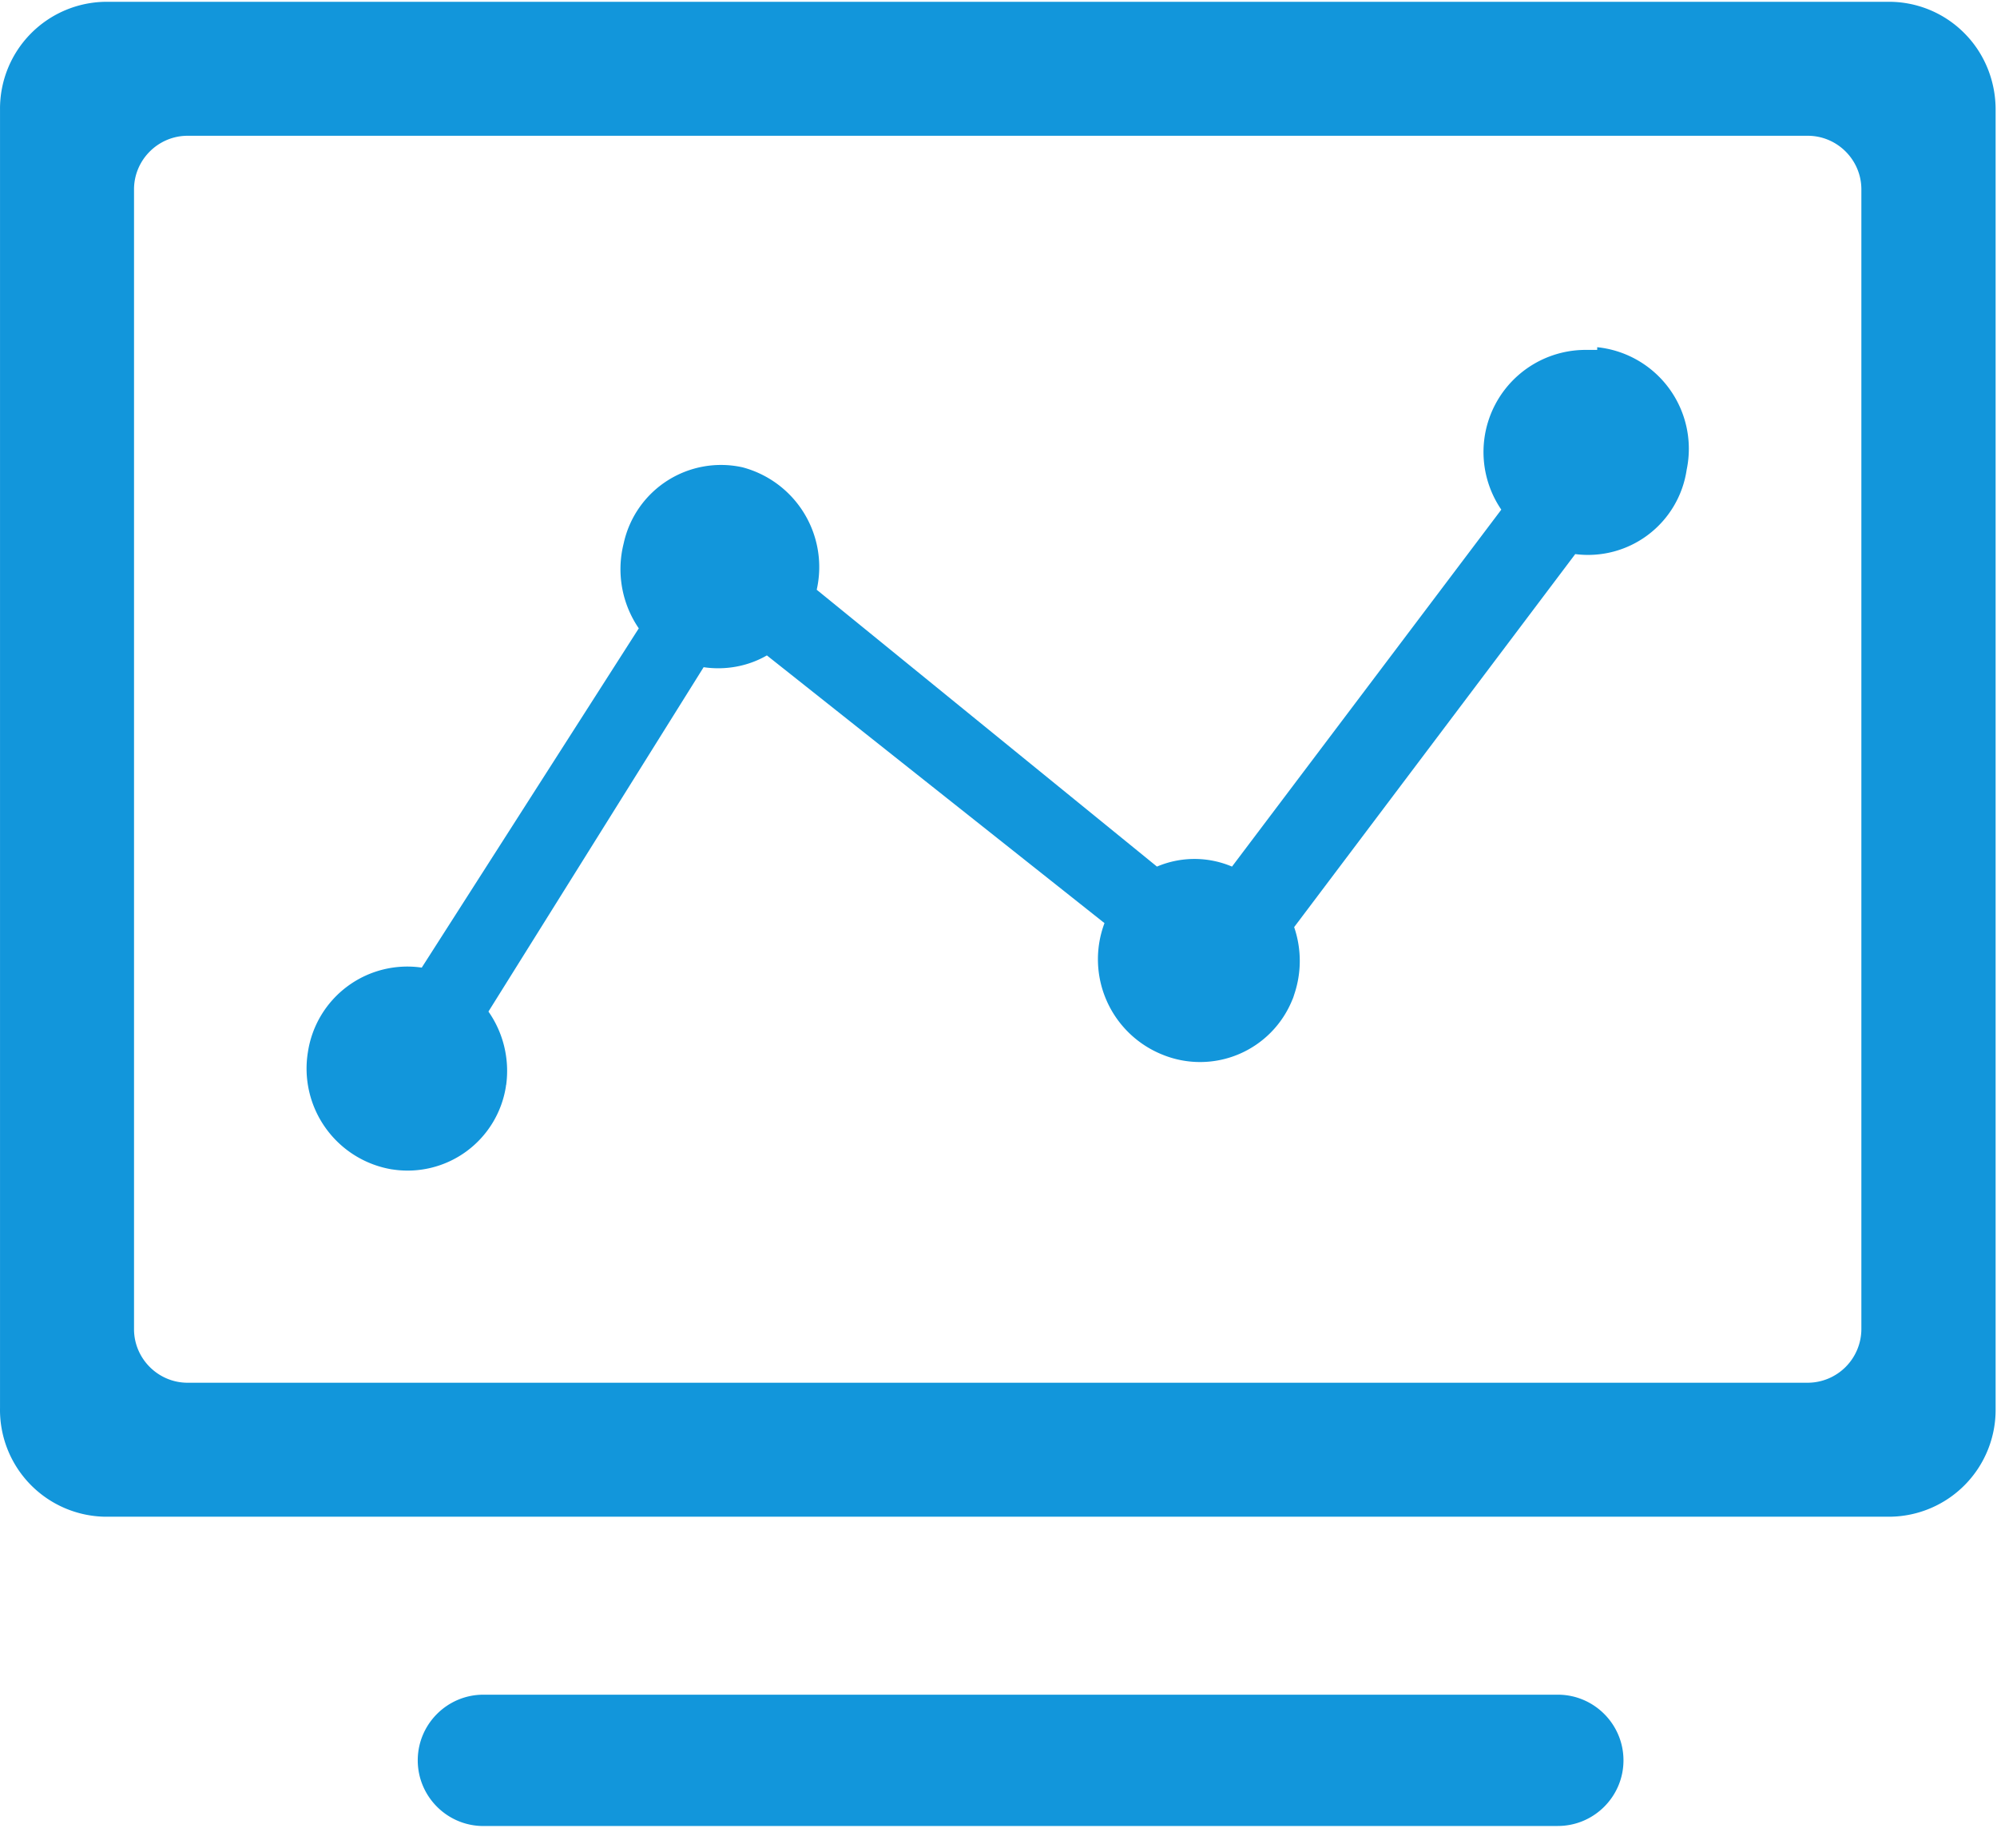 <?xml version="1.0" standalone="no"?><!DOCTYPE svg PUBLIC "-//W3C//DTD SVG 1.1//EN" "http://www.w3.org/Graphics/SVG/1.1/DTD/svg11.dtd"><svg t="1584669819657" class="icon" viewBox="0 0 1107 1024" version="1.1" xmlns="http://www.w3.org/2000/svg" p-id="13872" xmlns:xlink="http://www.w3.org/1999/xlink" width="216.211" height="200"><defs><style type="text/css"></style></defs><path d="M1089.463 18.958c10.987 11.292 16.91 26.569 16.771 42.344v719.568a59.226 59.226 0 0 1-58.672 59.724H58.129A59.226 59.226 0 0 1 0.011 780.288V60.693A59.226 59.226 0 0 1 58.683 0.996h988.88a58.838 58.838 0 0 1 41.901 17.962zM1002.119 766.339a29.834 29.834 0 0 0 29.696-29.862V104.946c0-16.329-13.367-29.696-29.696-29.696H103.988c-16.329 0-29.696 13.367-29.696 29.696v631.697c0 16.329 13.367 29.696 29.696 29.696h898.131zM885.521 193.923h-0.138v-1.494a56.597 56.597 0 0 1 49.595 67.888 55.268 55.268 0 0 1-61.772 46.772l-155.814 206.737c4.151 12.177 4.151 25.268 0 37.445-0.277 0.886-0.581 1.937-1.024 2.823a55.13 55.13 0 0 1-71.901 30.443 56.957 56.957 0 0 1-32.214-72.925l-187.143-148.369c-10.544 6.089-23.026 8.303-35.065 6.531l-119.282 190.851c8.33 11.901 11.762 26.43 9.825 40.683-0.138 0.304-0.138 0.47-0.138 0.747a55.13 55.13 0 0 1-62.99 46.052h-0.138a56.652 56.652 0 0 1-46.634-65.038 55.711 55.711 0 0 1 63.101-46.8l120.306-188.029a58.036 58.036 0 0 1-8.441-46.772c0-0.166 0.138-0.47 0.138-0.609a55.213 55.213 0 0 1 65.785-41.873 57.178 57.178 0 0 1 41.154 67.861l188.61 153.434a53.193 53.193 0 0 1 41.597 0l149.283-197.826a56.597 56.597 0 0 1 46.772-88.534h6.531z m-21.974 818.093H267.966c-20.065 0-36.394-16.356-36.394-36.394 0-20.065 16.329-36.394 36.394-36.394h595.581c20.037 0 36.394 16.329 36.394 36.394 0 20.037-16.329 36.366-36.394 36.366z" fill="#1296db" p-id="13873"></path></svg>